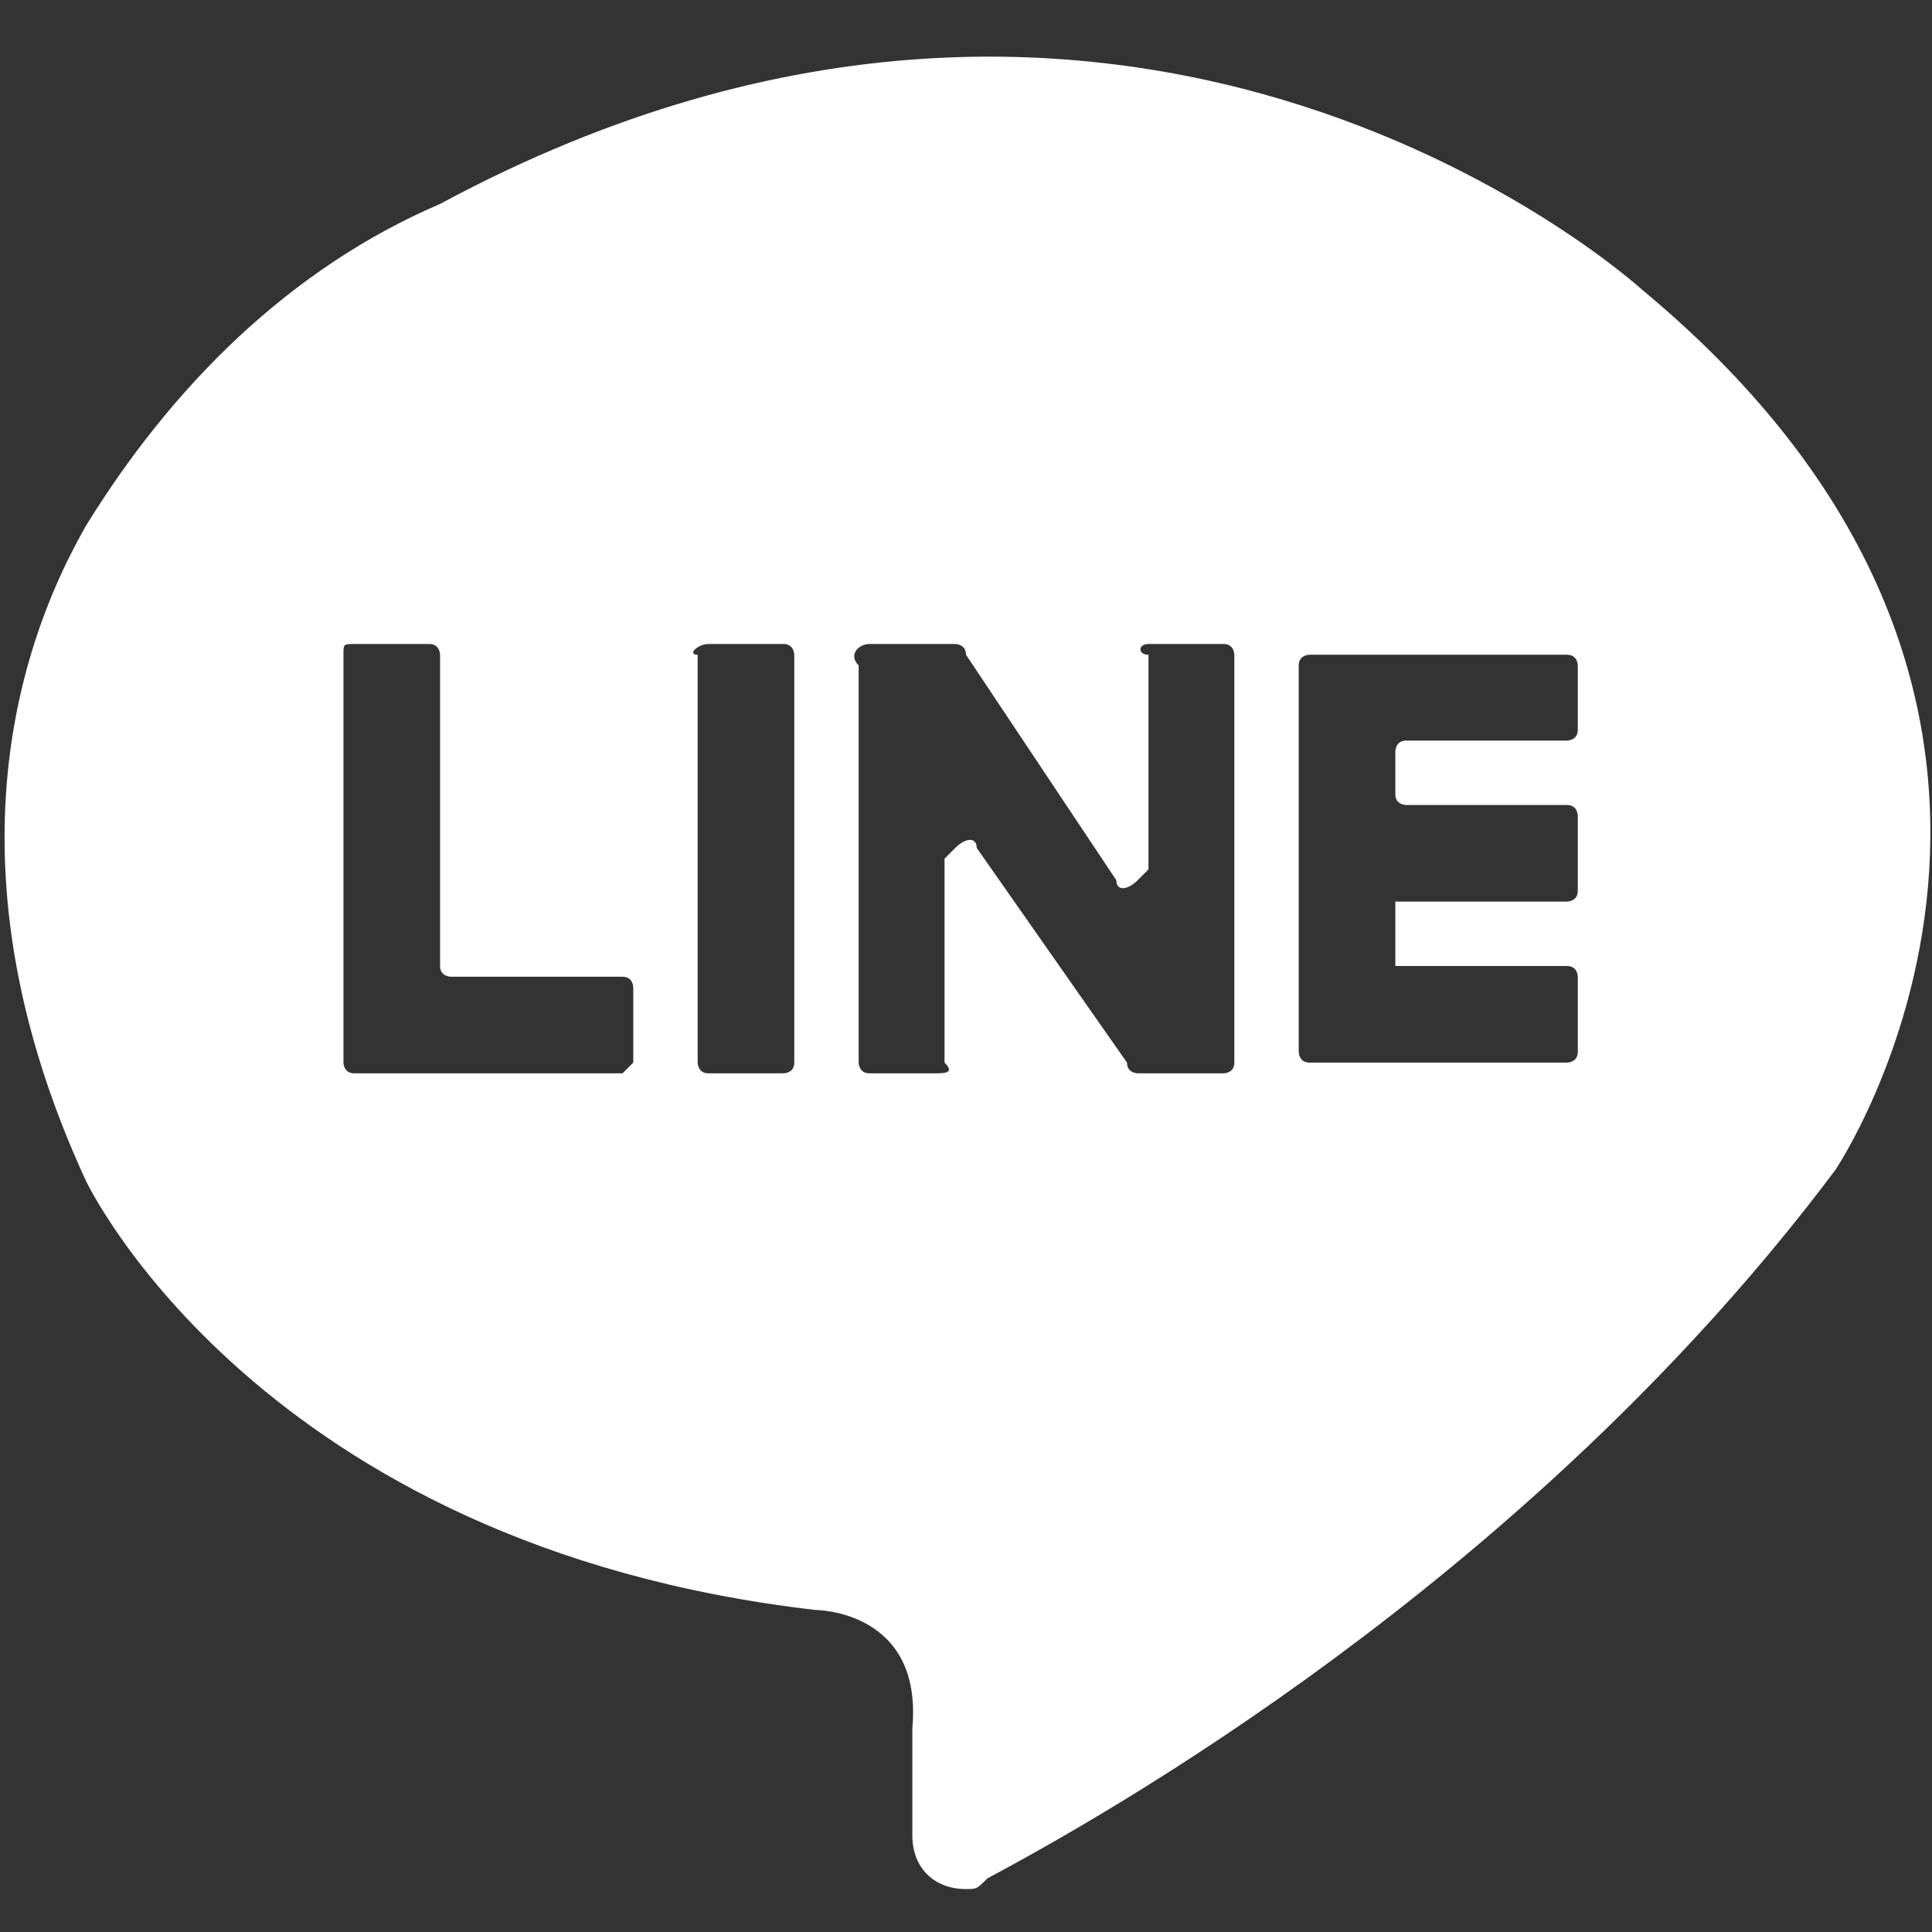 <svg xmlns="http://www.w3.org/2000/svg" xml:space="preserve" style="enable-background:new 0 0 18 18" viewBox="0 0 18 18"><rect x="0" y="0" width="18" height="18" fill="#333333" stroke="none"/><path d="M15.3 2.7s-4.7-4.3-11.2-.8c-1.4.6-2.5 1.7-3.3 3C0 6.3-.4 8.4.8 11c0 0 1.6 3.4 6.8 4 0 0 1 0 .9 1.1v1c0 .3.2.5.5.5.1 0 .1 0 .2-.1 1.5-.8 5.2-3 7.9-6.6 0 0 2.9-4.3-1.8-8.2zM5.9 9.9l-.1.1H3.3c-.1 0-.1-.1-.1-.1V6.1c0-.1 0-.1.1-.1H4c.1 0 .1.1.1.1V9c0 .1.1.1.1.1h1.6c.1 0 .1.1.1.1v.7zm1.5 0c0 .1-.1.1-.1.1h-.7c-.1 0-.1-.1-.1-.1V6.1c-.1 0 0-.1.1-.1h.7c.1 0 .1.1.1.1v3.8zm4.1 0c0 .1-.1.1-.1.1h-.8s-.1 0-.1-.1l-1.4-2c0-.1-.1-.1-.2 0l-.1.1v1.9c.1.1 0 .1-.1.1h-.6C8 10 8 9.9 8 9.9V6.2c-.1-.1 0-.2.1-.2h.8s.1 0 .1.1l1.4 2.1c0 .1.1.1.2 0l.1-.1v-2c-.1 0-.1-.1 0-.1h.7c.1 0 .1.1.1.1v3.8zm3.2-3.1c0 .1-.1.1-.1.1h-1.5c-.1 0-.1.1-.1.1v.4c0 .1.1.1.1.1h1.5c.1 0 .1.1.1.1v.7c0 .1-.1.1-.1.1H13V9h1.6c.1 0 .1.1.1.1v.7c0 .1-.1.1-.1.1h-2.4c-.1 0-.1-.1-.1-.1V6.2c0-.1.1-.1.1-.1h2.4c.1 0 .1.1.1.1v.6z" style="fill:#fff"/></svg>